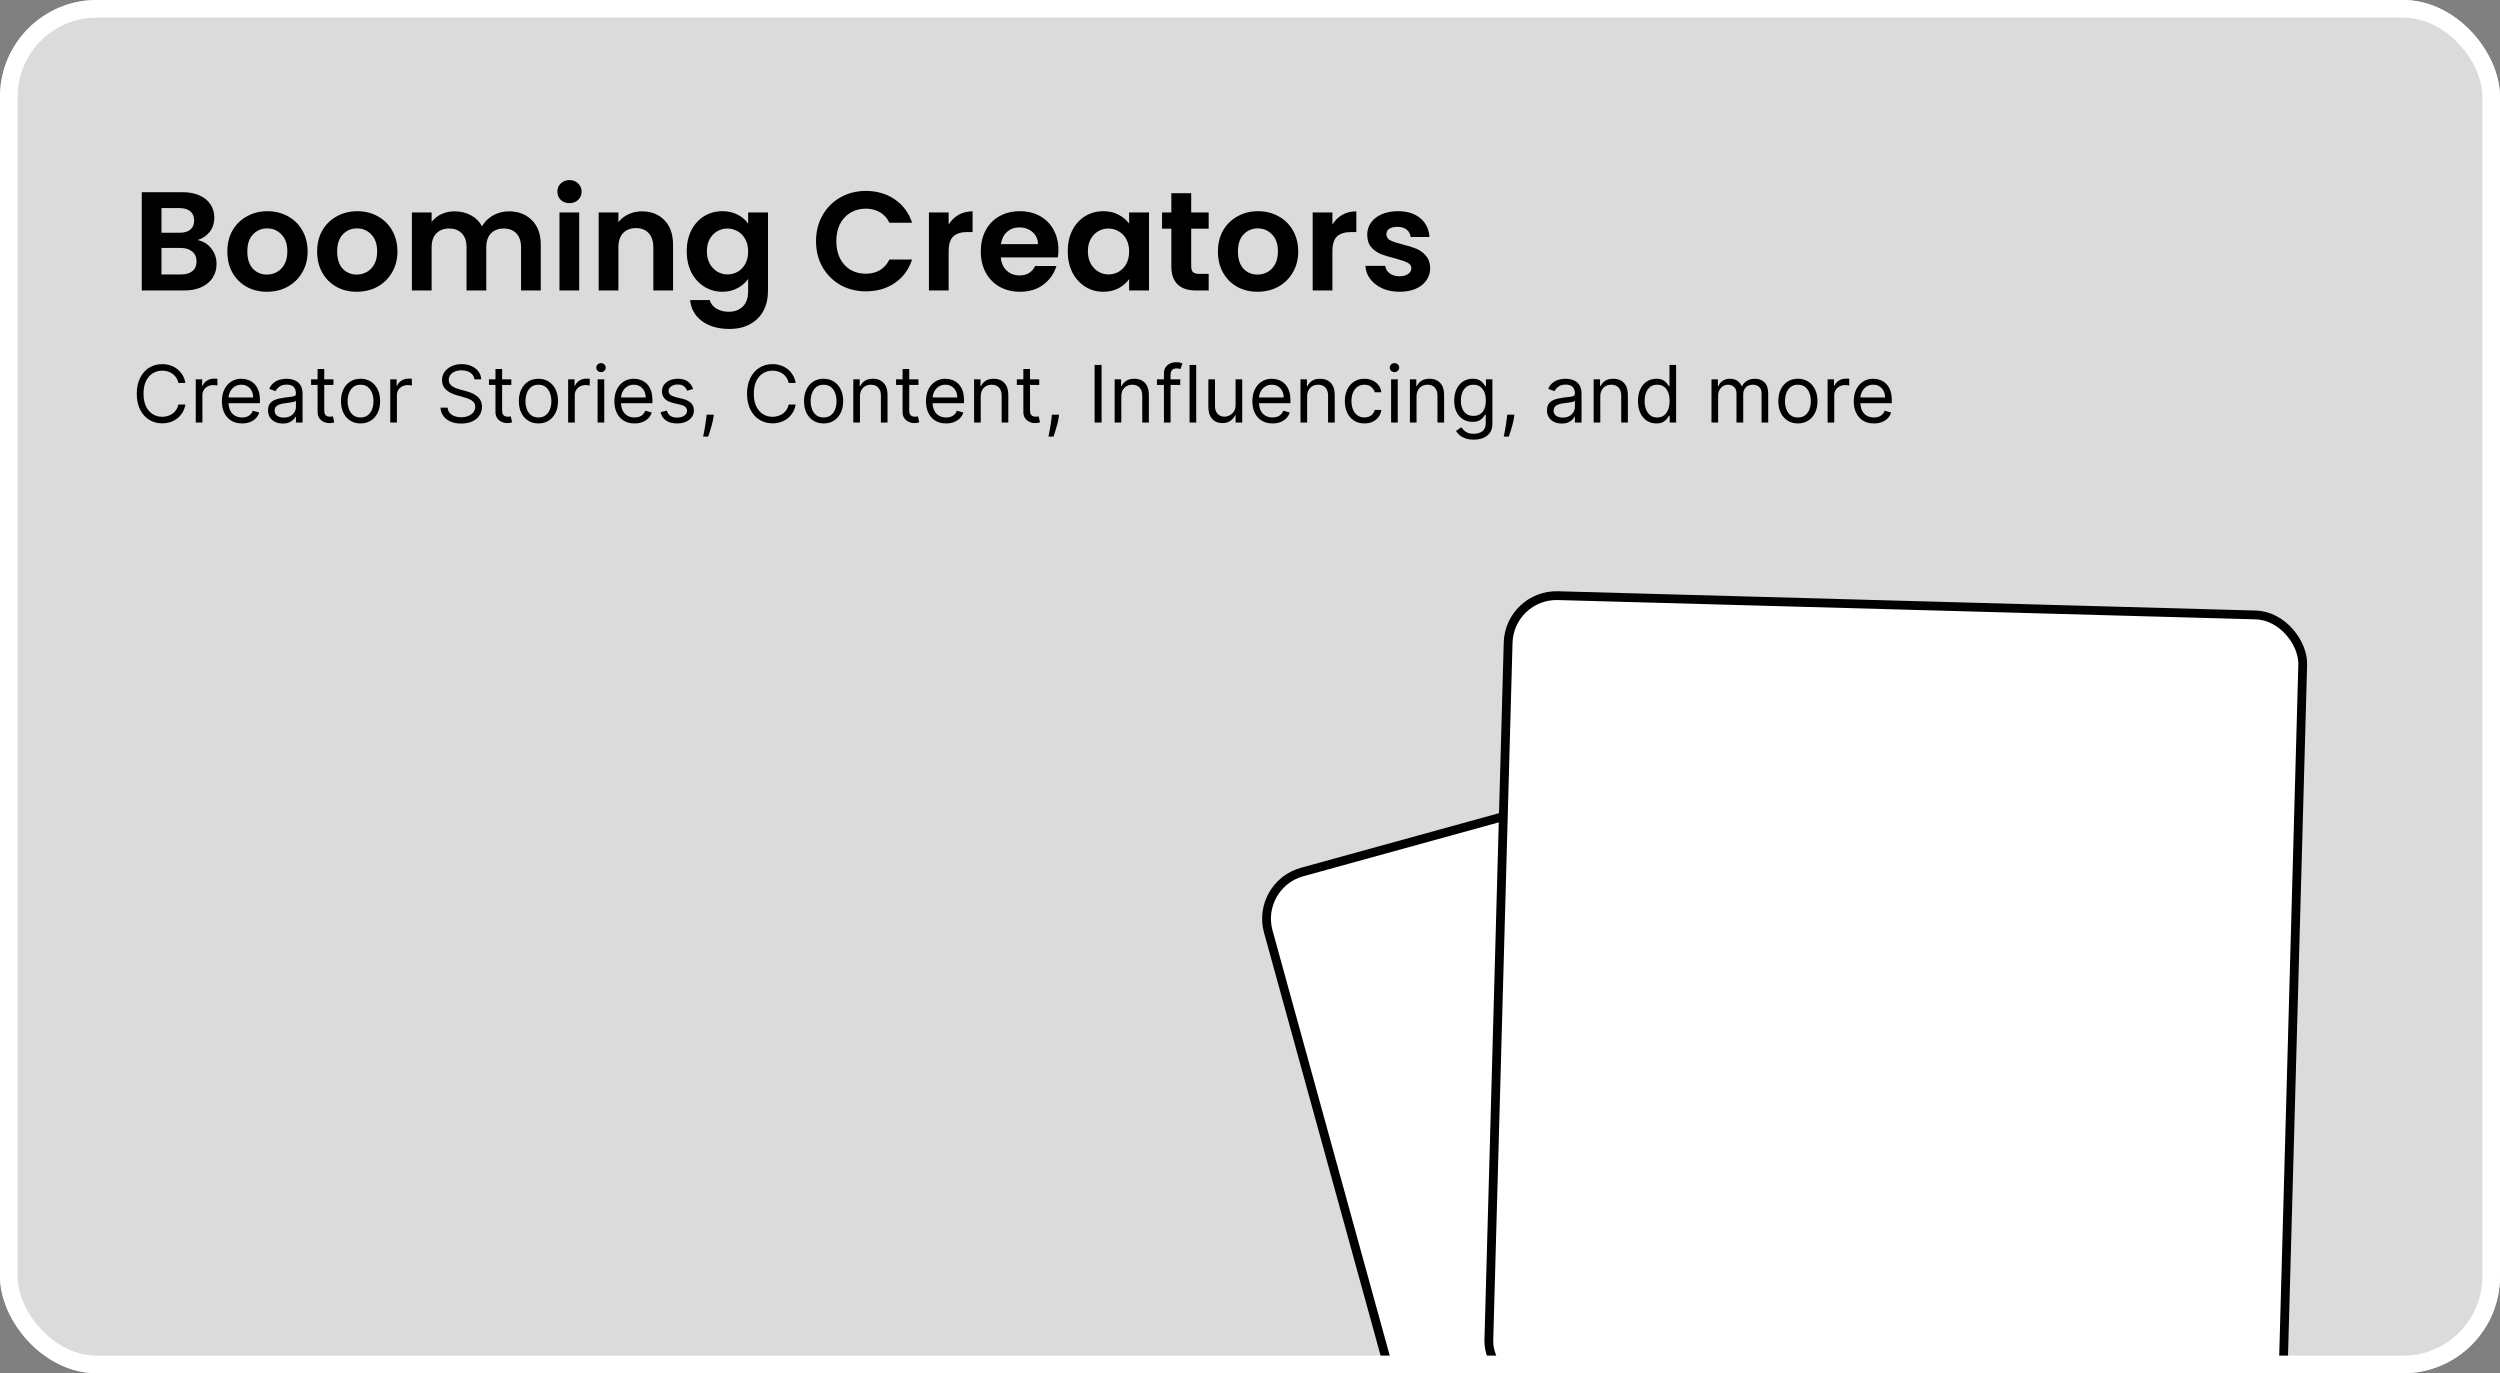 <svg width="284" height="156" viewBox="0 0 284 156" fill="none" xmlns="http://www.w3.org/2000/svg">
<rect x="0" y="0" width="284" height="156" fill="#808080" stroke="none"/>
<g clip-path="url(#clip0_2_4092)">
<rect width="284" height="156" rx="11" fill="#DBDBDB"/>
<rect x="142.615" y="100.523" width="90.3" height="90.3" rx="5.5" transform="rotate(-15.411 142.615 100.523)" fill="white"/>
<rect x="142.615" y="100.523" width="90.3" height="90.3" rx="5.5" transform="rotate(-15.411 142.615 100.523)" stroke="black"/>
<rect x="171.476" y="67.514" width="90.3" height="90.3" rx="5.5" transform="rotate(1.584 171.476 67.514)" fill="white"/>
<rect x="171.476" y="67.514" width="90.3" height="90.3" rx="5.5" transform="rotate(1.584 171.476 67.514)" stroke="black"/>
<path d="M22.44 27.272C23.069 27.389 23.587 27.704 23.992 28.216C24.397 28.728 24.6 29.315 24.6 29.976C24.6 30.573 24.451 31.101 24.152 31.56C23.864 32.008 23.443 32.36 22.888 32.616C22.333 32.872 21.677 33 20.92 33H16.104V21.832H20.712C21.469 21.832 22.12 21.955 22.664 22.2C23.219 22.445 23.635 22.787 23.912 23.224C24.2 23.661 24.344 24.157 24.344 24.712C24.344 25.363 24.168 25.907 23.816 26.344C23.475 26.781 23.016 27.091 22.44 27.272ZM18.344 26.44H20.392C20.925 26.44 21.336 26.323 21.624 26.088C21.912 25.843 22.056 25.496 22.056 25.048C22.056 24.6 21.912 24.253 21.624 24.008C21.336 23.763 20.925 23.64 20.392 23.64H18.344V26.44ZM20.6 31.176C21.144 31.176 21.565 31.048 21.864 30.792C22.173 30.536 22.328 30.173 22.328 29.704C22.328 29.224 22.168 28.851 21.848 28.584C21.528 28.307 21.096 28.168 20.552 28.168H18.344V31.176H20.6ZM30.321 33.144C29.468 33.144 28.7 32.957 28.017 32.584C27.335 32.2 26.796 31.661 26.401 30.968C26.017 30.275 25.825 29.475 25.825 28.568C25.825 27.661 26.023 26.861 26.417 26.168C26.823 25.475 27.372 24.941 28.065 24.568C28.759 24.184 29.532 23.992 30.385 23.992C31.239 23.992 32.012 24.184 32.705 24.568C33.399 24.941 33.943 25.475 34.337 26.168C34.743 26.861 34.945 27.661 34.945 28.568C34.945 29.475 34.737 30.275 34.321 30.968C33.916 31.661 33.361 32.2 32.657 32.584C31.964 32.957 31.185 33.144 30.321 33.144ZM30.321 31.192C30.727 31.192 31.105 31.096 31.457 30.904C31.82 30.701 32.108 30.403 32.321 30.008C32.535 29.613 32.641 29.133 32.641 28.568C32.641 27.725 32.417 27.08 31.969 26.632C31.532 26.173 30.993 25.944 30.353 25.944C29.713 25.944 29.175 26.173 28.737 26.632C28.311 27.08 28.097 27.725 28.097 28.568C28.097 29.411 28.305 30.061 28.721 30.52C29.148 30.968 29.681 31.192 30.321 31.192ZM40.524 33.144C39.671 33.144 38.903 32.957 38.22 32.584C37.538 32.2 36.999 31.661 36.604 30.968C36.22 30.275 36.028 29.475 36.028 28.568C36.028 27.661 36.226 26.861 36.62 26.168C37.026 25.475 37.575 24.941 38.268 24.568C38.962 24.184 39.735 23.992 40.588 23.992C41.442 23.992 42.215 24.184 42.908 24.568C43.602 24.941 44.146 25.475 44.54 26.168C44.946 26.861 45.148 27.661 45.148 28.568C45.148 29.475 44.94 30.275 44.524 30.968C44.119 31.661 43.564 32.2 42.86 32.584C42.167 32.957 41.388 33.144 40.524 33.144ZM40.524 31.192C40.93 31.192 41.308 31.096 41.66 30.904C42.023 30.701 42.311 30.403 42.524 30.008C42.738 29.613 42.844 29.133 42.844 28.568C42.844 27.725 42.62 27.08 42.172 26.632C41.735 26.173 41.196 25.944 40.556 25.944C39.916 25.944 39.378 26.173 38.94 26.632C38.514 27.08 38.3 27.725 38.3 28.568C38.3 29.411 38.508 30.061 38.924 30.52C39.351 30.968 39.884 31.192 40.524 31.192ZM57.8 24.008C58.888 24.008 59.762 24.344 60.423 25.016C61.096 25.677 61.431 26.605 61.431 27.8V33H59.191V28.104C59.191 27.411 59.016 26.883 58.663 26.52C58.312 26.147 57.831 25.96 57.224 25.96C56.615 25.96 56.13 26.147 55.767 26.52C55.416 26.883 55.239 27.411 55.239 28.104V33H52.999V28.104C52.999 27.411 52.824 26.883 52.471 26.52C52.12 26.147 51.639 25.96 51.032 25.96C50.413 25.96 49.922 26.147 49.559 26.52C49.208 26.883 49.032 27.411 49.032 28.104V33H46.791V24.136H49.032V25.208C49.319 24.835 49.688 24.541 50.136 24.328C50.594 24.115 51.096 24.008 51.639 24.008C52.333 24.008 52.952 24.157 53.495 24.456C54.039 24.744 54.461 25.16 54.76 25.704C55.047 25.192 55.464 24.781 56.008 24.472C56.562 24.163 57.16 24.008 57.8 24.008ZM64.693 23.08C64.299 23.08 63.968 22.957 63.701 22.712C63.445 22.456 63.317 22.141 63.317 21.768C63.317 21.395 63.445 21.085 63.701 20.84C63.968 20.584 64.299 20.456 64.693 20.456C65.088 20.456 65.413 20.584 65.669 20.84C65.936 21.085 66.069 21.395 66.069 21.768C66.069 22.141 65.936 22.456 65.669 22.712C65.413 22.957 65.088 23.08 64.693 23.08ZM65.797 24.136V33H63.557V24.136H65.797ZM72.922 24.008C73.978 24.008 74.832 24.344 75.482 25.016C76.133 25.677 76.458 26.605 76.458 27.8V33H74.218V28.104C74.218 27.4 74.042 26.861 73.69 26.488C73.338 26.104 72.858 25.912 72.25 25.912C71.632 25.912 71.141 26.104 70.778 26.488C70.426 26.861 70.25 27.4 70.25 28.104V33H68.01V24.136H70.25V25.24C70.549 24.856 70.928 24.557 71.386 24.344C71.856 24.12 72.368 24.008 72.922 24.008ZM82.06 23.992C82.722 23.992 83.303 24.125 83.804 24.392C84.306 24.648 84.7 24.984 84.988 25.4V24.136H87.244V33.064C87.244 33.885 87.079 34.616 86.748 35.256C86.418 35.907 85.922 36.419 85.26 36.792C84.599 37.176 83.799 37.368 82.86 37.368C81.602 37.368 80.567 37.075 79.756 36.488C78.956 35.901 78.503 35.101 78.396 34.088H80.62C80.738 34.493 80.988 34.813 81.372 35.048C81.767 35.293 82.242 35.416 82.796 35.416C83.447 35.416 83.975 35.219 84.38 34.824C84.786 34.44 84.988 33.853 84.988 33.064V31.688C84.7 32.104 84.3 32.451 83.788 32.728C83.287 33.005 82.711 33.144 82.06 33.144C81.314 33.144 80.631 32.952 80.012 32.568C79.394 32.184 78.903 31.645 78.54 30.952C78.188 30.248 78.012 29.443 78.012 28.536C78.012 27.64 78.188 26.845 78.54 26.152C78.903 25.459 79.388 24.925 79.996 24.552C80.615 24.179 81.303 23.992 82.06 23.992ZM84.988 28.568C84.988 28.024 84.882 27.56 84.668 27.176C84.455 26.781 84.167 26.483 83.804 26.28C83.442 26.067 83.052 25.96 82.636 25.96C82.22 25.96 81.836 26.061 81.484 26.264C81.132 26.467 80.844 26.765 80.62 27.16C80.407 27.544 80.3 28.003 80.3 28.536C80.3 29.069 80.407 29.539 80.62 29.944C80.844 30.339 81.132 30.643 81.484 30.856C81.847 31.069 82.231 31.176 82.636 31.176C83.052 31.176 83.442 31.075 83.804 30.872C84.167 30.659 84.455 30.36 84.668 29.976C84.882 29.581 84.988 29.112 84.988 28.568ZM92.701 27.4C92.701 26.301 92.946 25.32 93.437 24.456C93.938 23.581 94.615 22.904 95.469 22.424C96.333 21.933 97.298 21.688 98.365 21.688C99.613 21.688 100.706 22.008 101.645 22.648C102.583 23.288 103.239 24.173 103.613 25.304H101.037C100.781 24.771 100.418 24.371 99.949 24.104C99.49 23.837 98.957 23.704 98.349 23.704C97.698 23.704 97.117 23.859 96.605 24.168C96.103 24.467 95.709 24.893 95.421 25.448C95.143 26.003 95.005 26.653 95.005 27.4C95.005 28.136 95.143 28.787 95.421 29.352C95.709 29.907 96.103 30.339 96.605 30.648C97.117 30.947 97.698 31.096 98.349 31.096C98.957 31.096 99.49 30.963 99.949 30.696C100.418 30.419 100.781 30.013 101.037 29.48H103.613C103.239 30.621 102.583 31.512 101.645 32.152C100.717 32.781 99.623 33.096 98.365 33.096C97.298 33.096 96.333 32.856 95.469 32.376C94.615 31.885 93.938 31.208 93.437 30.344C92.946 29.48 92.701 28.499 92.701 27.4ZM107.766 25.512C108.054 25.043 108.427 24.675 108.886 24.408C109.355 24.141 109.889 24.008 110.486 24.008V26.36H109.894C109.19 26.36 108.657 26.525 108.294 26.856C107.942 27.187 107.766 27.763 107.766 28.584V33H105.526V24.136H107.766V25.512ZM120.235 28.376C120.235 28.696 120.213 28.984 120.171 29.24H113.691C113.744 29.88 113.968 30.381 114.363 30.744C114.757 31.107 115.243 31.288 115.819 31.288C116.651 31.288 117.243 30.931 117.595 30.216H120.011C119.755 31.069 119.264 31.773 118.539 32.328C117.813 32.872 116.923 33.144 115.867 33.144C115.013 33.144 114.245 32.957 113.563 32.584C112.891 32.2 112.363 31.661 111.979 30.968C111.605 30.275 111.419 29.475 111.419 28.568C111.419 27.651 111.605 26.845 111.979 26.152C112.352 25.459 112.875 24.925 113.547 24.552C114.219 24.179 114.992 23.992 115.867 23.992C116.709 23.992 117.461 24.173 118.123 24.536C118.795 24.899 119.312 25.416 119.675 26.088C120.048 26.749 120.235 27.512 120.235 28.376ZM117.915 27.736C117.904 27.16 117.696 26.701 117.291 26.36C116.885 26.008 116.389 25.832 115.803 25.832C115.248 25.832 114.779 26.003 114.395 26.344C114.021 26.675 113.792 27.139 113.707 27.736H117.915ZM121.294 28.536C121.294 27.64 121.47 26.845 121.822 26.152C122.184 25.459 122.67 24.925 123.278 24.552C123.896 24.179 124.584 23.992 125.342 23.992C126.003 23.992 126.579 24.125 127.07 24.392C127.571 24.659 127.971 24.995 128.27 25.4V24.136H130.526V33H128.27V31.704C127.982 32.12 127.582 32.467 127.07 32.744C126.568 33.011 125.987 33.144 125.326 33.144C124.579 33.144 123.896 32.952 123.278 32.568C122.67 32.184 122.184 31.645 121.822 30.952C121.47 30.248 121.294 29.443 121.294 28.536ZM128.27 28.568C128.27 28.024 128.163 27.56 127.95 27.176C127.736 26.781 127.448 26.483 127.086 26.28C126.723 26.067 126.334 25.96 125.918 25.96C125.502 25.96 125.118 26.061 124.766 26.264C124.414 26.467 124.126 26.765 123.902 27.16C123.688 27.544 123.582 28.003 123.582 28.536C123.582 29.069 123.688 29.539 123.902 29.944C124.126 30.339 124.414 30.643 124.766 30.856C125.128 31.069 125.512 31.176 125.918 31.176C126.334 31.176 126.723 31.075 127.086 30.872C127.448 30.659 127.736 30.36 127.95 29.976C128.163 29.581 128.27 29.112 128.27 28.568ZM135.321 25.976V30.264C135.321 30.563 135.391 30.781 135.529 30.92C135.679 31.048 135.924 31.112 136.265 31.112H137.305V33H135.897C134.009 33 133.065 32.083 133.065 30.248V25.976H132.009V24.136H133.065V21.944H135.321V24.136H137.305V25.976H135.321ZM142.853 33.144C141.999 33.144 141.231 32.957 140.549 32.584C139.866 32.2 139.327 31.661 138.933 30.968C138.549 30.275 138.357 29.475 138.357 28.568C138.357 27.661 138.554 26.861 138.949 26.168C139.354 25.475 139.903 24.941 140.597 24.568C141.29 24.184 142.063 23.992 142.917 23.992C143.77 23.992 144.543 24.184 145.237 24.568C145.93 24.941 146.474 25.475 146.869 26.168C147.274 26.861 147.477 27.661 147.477 28.568C147.477 29.475 147.269 30.275 146.852 30.968C146.447 31.661 145.893 32.2 145.189 32.584C144.495 32.957 143.717 33.144 142.853 33.144ZM142.853 31.192C143.258 31.192 143.637 31.096 143.989 30.904C144.351 30.701 144.639 30.403 144.853 30.008C145.066 29.613 145.173 29.133 145.173 28.568C145.173 27.725 144.949 27.08 144.501 26.632C144.063 26.173 143.525 25.944 142.885 25.944C142.245 25.944 141.706 26.173 141.269 26.632C140.842 27.08 140.629 27.725 140.629 28.568C140.629 29.411 140.837 30.061 141.253 30.52C141.679 30.968 142.213 31.192 142.853 31.192ZM151.36 25.512C151.648 25.043 152.021 24.675 152.48 24.408C152.949 24.141 153.482 24.008 154.08 24.008V26.36H153.488C152.784 26.36 152.25 26.525 151.888 26.856C151.536 27.187 151.36 27.763 151.36 28.584V33H149.12V24.136H151.36V25.512ZM158.98 33.144C158.255 33.144 157.604 33.016 157.028 32.76C156.452 32.493 155.994 32.136 155.652 31.688C155.322 31.24 155.14 30.744 155.108 30.2H157.364C157.407 30.541 157.572 30.824 157.86 31.048C158.159 31.272 158.527 31.384 158.964 31.384C159.391 31.384 159.722 31.299 159.956 31.128C160.202 30.957 160.324 30.739 160.324 30.472C160.324 30.184 160.175 29.971 159.876 29.832C159.588 29.683 159.124 29.523 158.484 29.352C157.823 29.192 157.279 29.027 156.852 28.856C156.436 28.685 156.074 28.424 155.764 28.072C155.466 27.72 155.316 27.245 155.316 26.648C155.316 26.157 155.455 25.709 155.732 25.304C156.02 24.899 156.426 24.579 156.948 24.344C157.482 24.109 158.106 23.992 158.82 23.992C159.876 23.992 160.719 24.259 161.348 24.792C161.978 25.315 162.324 26.024 162.388 26.92H160.244C160.212 26.568 160.063 26.291 159.796 26.088C159.54 25.875 159.194 25.768 158.756 25.768C158.351 25.768 158.036 25.843 157.812 25.992C157.599 26.141 157.492 26.349 157.492 26.616C157.492 26.915 157.642 27.144 157.94 27.304C158.239 27.453 158.703 27.608 159.332 27.768C159.972 27.928 160.5 28.093 160.916 28.264C161.332 28.435 161.69 28.701 161.988 29.064C162.298 29.416 162.458 29.885 162.468 30.472C162.468 30.984 162.324 31.443 162.036 31.848C161.759 32.253 161.354 32.573 160.82 32.808C160.298 33.032 159.684 33.144 158.98 33.144Z" fill="black"/>
<path d="M21.06 43.5H20.267C20.22 43.272 20.138 43.072 20.021 42.899C19.906 42.727 19.765 42.582 19.599 42.465C19.435 42.345 19.253 42.256 19.053 42.196C18.852 42.136 18.643 42.106 18.426 42.106C18.03 42.106 17.671 42.207 17.349 42.407C17.029 42.607 16.775 42.902 16.585 43.292C16.398 43.682 16.304 44.16 16.304 44.727C16.304 45.294 16.398 45.772 16.585 46.162C16.775 46.552 17.029 46.847 17.349 47.048C17.671 47.248 18.03 47.348 18.426 47.348C18.643 47.348 18.852 47.318 19.053 47.258C19.253 47.199 19.435 47.11 19.599 46.993C19.765 46.874 19.906 46.728 20.021 46.555C20.138 46.381 20.22 46.18 20.267 45.955H21.06C21 46.289 20.891 46.588 20.734 46.853C20.576 47.117 20.38 47.342 20.146 47.527C19.911 47.71 19.648 47.85 19.356 47.946C19.066 48.041 18.756 48.09 18.426 48.09C17.868 48.09 17.371 47.953 16.937 47.68C16.502 47.408 16.16 47.02 15.911 46.517C15.662 46.014 15.537 45.418 15.537 44.727C15.537 44.037 15.662 43.44 15.911 42.938C16.16 42.435 16.502 42.047 16.937 41.774C17.371 41.501 17.868 41.365 18.426 41.365C18.756 41.365 19.066 41.413 19.356 41.509C19.648 41.605 19.911 41.745 20.146 41.931C20.38 42.114 20.576 42.338 20.734 42.602C20.891 42.864 21 43.163 21.06 43.5ZM22.238 48V43.091H22.967V43.832H23.018C23.108 43.59 23.269 43.392 23.504 43.241C23.738 43.09 24.002 43.014 24.296 43.014C24.352 43.014 24.421 43.015 24.504 43.017C24.587 43.02 24.65 43.023 24.693 43.027V43.794C24.667 43.788 24.609 43.778 24.517 43.765C24.427 43.75 24.333 43.743 24.233 43.743C23.994 43.743 23.781 43.793 23.593 43.893C23.408 43.991 23.261 44.127 23.152 44.302C23.046 44.475 22.992 44.672 22.992 44.894V48H22.238ZM27.496 48.102C27.023 48.102 26.615 47.998 26.272 47.789C25.931 47.578 25.668 47.284 25.482 46.907C25.299 46.528 25.207 46.087 25.207 45.584C25.207 45.081 25.299 44.638 25.482 44.254C25.668 43.869 25.925 43.568 26.256 43.353C26.588 43.136 26.976 43.027 27.419 43.027C27.675 43.027 27.927 43.07 28.176 43.155C28.426 43.24 28.653 43.379 28.857 43.57C29.062 43.76 29.225 44.011 29.346 44.325C29.468 44.638 29.528 45.023 29.528 45.481V45.801H25.744V45.149H28.761C28.761 44.872 28.706 44.625 28.595 44.408C28.486 44.19 28.331 44.019 28.128 43.893C27.928 43.767 27.692 43.705 27.419 43.705C27.119 43.705 26.859 43.779 26.639 43.928C26.422 44.075 26.255 44.267 26.137 44.504C26.02 44.74 25.962 44.994 25.962 45.264V45.699C25.962 46.07 26.026 46.384 26.153 46.642C26.283 46.897 26.463 47.092 26.693 47.227C26.924 47.359 27.191 47.425 27.496 47.425C27.694 47.425 27.873 47.397 28.033 47.342C28.195 47.284 28.334 47.199 28.451 47.086C28.568 46.971 28.659 46.828 28.723 46.658L29.452 46.862C29.375 47.109 29.246 47.327 29.065 47.514C28.884 47.7 28.66 47.844 28.394 47.949C28.127 48.051 27.828 48.102 27.496 48.102ZM32.12 48.115C31.809 48.115 31.527 48.056 31.273 47.939C31.02 47.82 30.818 47.648 30.669 47.425C30.52 47.199 30.446 46.926 30.446 46.606C30.446 46.325 30.501 46.097 30.612 45.923C30.723 45.746 30.871 45.607 31.056 45.507C31.241 45.407 31.446 45.332 31.67 45.283C31.895 45.232 32.122 45.192 32.35 45.162C32.649 45.124 32.891 45.095 33.076 45.076C33.263 45.054 33.4 45.019 33.485 44.97C33.572 44.921 33.616 44.836 33.616 44.715V44.689C33.616 44.374 33.53 44.129 33.357 43.954C33.187 43.779 32.928 43.692 32.581 43.692C32.22 43.692 31.938 43.771 31.734 43.928C31.529 44.086 31.385 44.254 31.302 44.433L30.586 44.178C30.714 43.879 30.884 43.647 31.098 43.481C31.313 43.312 31.547 43.195 31.801 43.129C32.056 43.061 32.308 43.027 32.555 43.027C32.713 43.027 32.894 43.046 33.098 43.084C33.305 43.121 33.504 43.196 33.696 43.311C33.89 43.426 34.051 43.6 34.178 43.832C34.306 44.065 34.37 44.376 34.37 44.766V48H33.616V47.335H33.578C33.526 47.442 33.441 47.556 33.322 47.677C33.203 47.799 33.044 47.902 32.846 47.987C32.648 48.072 32.406 48.115 32.12 48.115ZM32.235 47.438C32.534 47.438 32.785 47.379 32.99 47.262C33.196 47.145 33.352 46.993 33.456 46.808C33.563 46.623 33.616 46.428 33.616 46.223V45.533C33.584 45.571 33.514 45.606 33.405 45.638C33.299 45.668 33.175 45.695 33.034 45.718C32.896 45.739 32.761 45.758 32.629 45.776C32.498 45.791 32.393 45.803 32.312 45.814C32.116 45.84 31.933 45.881 31.762 45.939C31.594 45.994 31.458 46.078 31.353 46.191C31.251 46.302 31.2 46.453 31.2 46.645C31.2 46.907 31.297 47.105 31.491 47.239C31.687 47.371 31.935 47.438 32.235 47.438ZM37.882 43.091V43.73H35.338V43.091H37.882ZM36.079 41.915H36.834V46.594C36.834 46.807 36.864 46.967 36.926 47.073C36.99 47.178 37.071 47.248 37.169 47.284C37.269 47.318 37.375 47.335 37.486 47.335C37.569 47.335 37.637 47.331 37.69 47.322C37.743 47.312 37.786 47.303 37.818 47.297L37.971 47.974C37.92 47.994 37.849 48.013 37.757 48.032C37.666 48.053 37.55 48.064 37.409 48.064C37.196 48.064 36.987 48.018 36.782 47.926C36.58 47.835 36.412 47.695 36.278 47.508C36.145 47.32 36.079 47.084 36.079 46.798V41.915ZM40.958 48.102C40.515 48.102 40.126 47.997 39.791 47.786C39.459 47.575 39.199 47.28 39.012 46.901C38.826 46.521 38.734 46.078 38.734 45.571C38.734 45.06 38.826 44.613 39.012 44.232C39.199 43.85 39.459 43.554 39.791 43.343C40.126 43.133 40.515 43.027 40.958 43.027C41.401 43.027 41.789 43.133 42.121 43.343C42.456 43.554 42.716 43.85 42.901 44.232C43.089 44.613 43.182 45.06 43.182 45.571C43.182 46.078 43.089 46.521 42.901 46.901C42.716 47.28 42.456 47.575 42.121 47.786C41.789 47.997 41.401 48.102 40.958 48.102ZM40.958 47.425C41.295 47.425 41.572 47.338 41.789 47.166C42.006 46.993 42.167 46.766 42.272 46.485C42.376 46.204 42.428 45.899 42.428 45.571C42.428 45.243 42.376 44.937 42.272 44.654C42.167 44.37 42.006 44.141 41.789 43.967C41.572 43.792 41.295 43.705 40.958 43.705C40.621 43.705 40.344 43.792 40.127 43.967C39.91 44.141 39.749 44.37 39.645 44.654C39.54 44.937 39.488 45.243 39.488 45.571C39.488 45.899 39.54 46.204 39.645 46.485C39.749 46.766 39.91 46.993 40.127 47.166C40.344 47.338 40.621 47.425 40.958 47.425ZM44.334 48V43.091H45.063V43.832H45.114C45.203 43.59 45.365 43.392 45.599 43.241C45.834 43.09 46.098 43.014 46.392 43.014C46.447 43.014 46.517 43.015 46.6 43.017C46.683 43.02 46.746 43.023 46.788 43.027V43.794C46.763 43.788 46.704 43.778 46.613 43.765C46.523 43.75 46.428 43.743 46.328 43.743C46.09 43.743 45.877 43.793 45.689 43.893C45.504 43.991 45.357 44.127 45.248 44.302C45.141 44.475 45.088 44.672 45.088 44.894V48H44.334ZM53.896 43.091C53.857 42.767 53.702 42.516 53.429 42.337C53.156 42.158 52.822 42.068 52.425 42.068C52.136 42.068 51.882 42.115 51.665 42.209C51.45 42.303 51.281 42.431 51.16 42.596C51.041 42.76 50.981 42.946 50.981 43.155C50.981 43.33 51.022 43.48 51.105 43.605C51.191 43.729 51.299 43.832 51.431 43.916C51.564 43.996 51.702 44.064 51.847 44.117C51.992 44.168 52.125 44.209 52.246 44.242L52.911 44.42C53.082 44.465 53.271 44.527 53.48 44.606C53.691 44.685 53.892 44.792 54.084 44.929C54.278 45.063 54.438 45.235 54.564 45.446C54.689 45.657 54.752 45.916 54.752 46.223C54.752 46.577 54.659 46.896 54.474 47.182C54.291 47.467 54.022 47.694 53.669 47.863C53.317 48.031 52.89 48.115 52.387 48.115C51.918 48.115 51.512 48.039 51.169 47.888C50.828 47.737 50.56 47.526 50.364 47.255C50.17 46.985 50.06 46.67 50.035 46.312H50.853C50.874 46.56 50.957 46.764 51.102 46.926C51.249 47.086 51.435 47.205 51.658 47.284C51.884 47.361 52.127 47.399 52.387 47.399C52.69 47.399 52.961 47.35 53.202 47.252C53.443 47.152 53.633 47.014 53.774 46.837C53.915 46.658 53.985 46.449 53.985 46.21C53.985 45.993 53.924 45.816 53.803 45.68C53.681 45.543 53.522 45.432 53.324 45.347C53.125 45.262 52.911 45.188 52.681 45.124L51.876 44.894C51.364 44.746 50.959 44.537 50.661 44.264C50.363 43.991 50.214 43.634 50.214 43.193C50.214 42.827 50.313 42.507 50.511 42.234C50.711 41.959 50.98 41.746 51.316 41.595C51.655 41.442 52.033 41.365 52.451 41.365C52.873 41.365 53.248 41.441 53.576 41.592C53.904 41.741 54.164 41.946 54.356 42.206C54.55 42.466 54.652 42.761 54.663 43.091H53.896ZM58.088 43.091V43.73H55.544V43.091H58.088ZM56.285 41.915H57.04V46.594C57.04 46.807 57.071 46.967 57.132 47.073C57.196 47.178 57.277 47.248 57.375 47.284C57.475 47.318 57.581 47.335 57.692 47.335C57.775 47.335 57.843 47.331 57.896 47.322C57.95 47.312 57.992 47.303 58.024 47.297L58.178 47.974C58.126 47.994 58.055 48.013 57.963 48.032C57.872 48.053 57.756 48.064 57.615 48.064C57.402 48.064 57.193 48.018 56.989 47.926C56.786 47.835 56.618 47.695 56.484 47.508C56.352 47.32 56.285 47.084 56.285 46.798V41.915ZM61.164 48.102C60.721 48.102 60.332 47.997 59.998 47.786C59.665 47.575 59.405 47.28 59.218 46.901C59.032 46.521 58.94 46.078 58.94 45.571C58.94 45.06 59.032 44.613 59.218 44.232C59.405 43.85 59.665 43.554 59.998 43.343C60.332 43.133 60.721 43.027 61.164 43.027C61.607 43.027 61.995 43.133 62.328 43.343C62.662 43.554 62.922 43.85 63.107 44.232C63.295 44.613 63.389 45.06 63.389 45.571C63.389 46.078 63.295 46.521 63.107 46.901C62.922 47.28 62.662 47.575 62.328 47.786C61.995 47.997 61.607 48.102 61.164 48.102ZM61.164 47.425C61.501 47.425 61.778 47.338 61.995 47.166C62.212 46.993 62.373 46.766 62.478 46.485C62.582 46.204 62.634 45.899 62.634 45.571C62.634 45.243 62.582 44.937 62.478 44.654C62.373 44.37 62.212 44.141 61.995 43.967C61.778 43.792 61.501 43.705 61.164 43.705C60.828 43.705 60.55 43.792 60.333 43.967C60.116 44.141 59.955 44.37 59.851 44.654C59.746 44.937 59.694 45.243 59.694 45.571C59.694 45.899 59.746 46.204 59.851 46.485C59.955 46.766 60.116 46.993 60.333 47.166C60.55 47.338 60.828 47.425 61.164 47.425ZM64.54 48V43.091H65.269V43.832H65.32C65.409 43.59 65.571 43.392 65.806 43.241C66.04 43.09 66.304 43.014 66.598 43.014C66.654 43.014 66.723 43.015 66.806 43.017C66.889 43.02 66.952 43.023 66.995 43.027V43.794C66.969 43.788 66.91 43.778 66.819 43.765C66.729 43.75 66.634 43.743 66.534 43.743C66.296 43.743 66.083 43.793 65.895 43.893C65.71 43.991 65.563 44.127 65.454 44.302C65.347 44.475 65.294 44.672 65.294 44.894V48H64.54ZM67.889 48V43.091H68.643V48H67.889ZM68.272 42.273C68.125 42.273 67.998 42.223 67.892 42.123C67.787 42.022 67.735 41.902 67.735 41.761C67.735 41.621 67.787 41.5 67.892 41.4C67.998 41.3 68.125 41.25 68.272 41.25C68.419 41.25 68.545 41.3 68.649 41.4C68.756 41.5 68.809 41.621 68.809 41.761C68.809 41.902 68.756 42.022 68.649 42.123C68.545 42.223 68.419 42.273 68.272 42.273ZM72.083 48.102C71.61 48.102 71.201 47.998 70.859 47.789C70.518 47.578 70.254 47.284 70.069 46.907C69.886 46.528 69.794 46.087 69.794 45.584C69.794 45.081 69.886 44.638 70.069 44.254C70.254 43.869 70.512 43.568 70.843 43.353C71.175 43.136 71.563 43.027 72.006 43.027C72.261 43.027 72.514 43.07 72.763 43.155C73.013 43.24 73.24 43.379 73.444 43.57C73.649 43.76 73.812 44.011 73.933 44.325C74.055 44.638 74.115 45.023 74.115 45.481V45.801H70.331V45.149H73.348C73.348 44.872 73.293 44.625 73.182 44.408C73.073 44.19 72.918 44.019 72.715 43.893C72.515 43.767 72.279 43.705 72.006 43.705C71.705 43.705 71.445 43.779 71.226 43.928C71.009 44.075 70.841 44.267 70.724 44.504C70.607 44.74 70.549 44.994 70.549 45.264V45.699C70.549 46.07 70.612 46.384 70.74 46.642C70.87 46.897 71.05 47.092 71.28 47.227C71.51 47.359 71.778 47.425 72.083 47.425C72.281 47.425 72.46 47.397 72.62 47.342C72.781 47.284 72.921 47.199 73.038 47.086C73.155 46.971 73.246 46.828 73.31 46.658L74.038 46.862C73.962 47.109 73.833 47.327 73.652 47.514C73.471 47.7 73.247 47.844 72.981 47.949C72.714 48.051 72.415 48.102 72.083 48.102ZM78.74 44.19L78.062 44.382C78.02 44.269 77.957 44.159 77.874 44.053C77.793 43.944 77.682 43.855 77.541 43.784C77.401 43.714 77.221 43.679 77.001 43.679C76.701 43.679 76.451 43.748 76.25 43.887C76.052 44.023 75.953 44.197 75.953 44.408C75.953 44.595 76.021 44.743 76.157 44.852C76.294 44.961 76.507 45.051 76.797 45.124L77.525 45.303C77.964 45.409 78.291 45.572 78.507 45.791C78.722 46.009 78.829 46.289 78.829 46.632C78.829 46.913 78.748 47.165 78.587 47.386C78.427 47.608 78.203 47.783 77.915 47.91C77.628 48.038 77.293 48.102 76.912 48.102C76.411 48.102 75.997 47.994 75.668 47.776C75.34 47.559 75.133 47.242 75.045 46.824L75.761 46.645C75.829 46.909 75.958 47.107 76.148 47.239C76.34 47.371 76.59 47.438 76.899 47.438C77.251 47.438 77.53 47.363 77.736 47.214C77.945 47.062 78.049 46.881 78.049 46.67C78.049 46.5 77.99 46.357 77.871 46.242C77.751 46.125 77.568 46.038 77.321 45.98L76.503 45.788C76.053 45.682 75.723 45.517 75.512 45.293C75.303 45.067 75.199 44.785 75.199 44.446C75.199 44.169 75.276 43.924 75.432 43.711C75.59 43.498 75.804 43.331 76.074 43.209C76.347 43.088 76.656 43.027 77.001 43.027C77.487 43.027 77.868 43.133 78.145 43.347C78.424 43.56 78.623 43.841 78.74 44.19ZM81.09 47.105L81.039 47.45C81.002 47.693 80.947 47.953 80.872 48.23C80.8 48.507 80.724 48.768 80.645 49.013C80.567 49.258 80.502 49.453 80.451 49.598H79.875C79.903 49.462 79.939 49.282 79.984 49.058C80.029 48.834 80.073 48.584 80.118 48.307C80.165 48.032 80.203 47.751 80.233 47.463L80.272 47.105H81.09ZM90.388 43.5H89.595C89.548 43.272 89.466 43.072 89.349 42.899C89.234 42.727 89.093 42.582 88.927 42.465C88.763 42.345 88.581 42.256 88.381 42.196C88.18 42.136 87.972 42.106 87.754 42.106C87.358 42.106 86.999 42.207 86.677 42.407C86.358 42.607 86.103 42.902 85.913 43.292C85.726 43.682 85.632 44.16 85.632 44.727C85.632 45.294 85.726 45.772 85.913 46.162C86.103 46.552 86.358 46.847 86.677 47.048C86.999 47.248 87.358 47.348 87.754 47.348C87.972 47.348 88.18 47.318 88.381 47.258C88.581 47.199 88.763 47.11 88.927 46.993C89.093 46.874 89.234 46.728 89.349 46.555C89.466 46.381 89.548 46.18 89.595 45.955H90.388C90.328 46.289 90.219 46.588 90.062 46.853C89.904 47.117 89.708 47.342 89.474 47.527C89.239 47.71 88.976 47.85 88.684 47.946C88.394 48.041 88.085 48.09 87.754 48.09C87.196 48.09 86.7 47.953 86.265 47.68C85.83 47.408 85.488 47.02 85.239 46.517C84.99 46.014 84.865 45.418 84.865 44.727C84.865 44.037 84.99 43.44 85.239 42.938C85.488 42.435 85.83 42.047 86.265 41.774C86.7 41.501 87.196 41.365 87.754 41.365C88.085 41.365 88.394 41.413 88.684 41.509C88.976 41.605 89.239 41.745 89.474 41.931C89.708 42.114 89.904 42.338 90.062 42.602C90.219 42.864 90.328 43.163 90.388 43.5ZM93.561 48.102C93.118 48.102 92.729 47.997 92.394 47.786C92.062 47.575 91.802 47.28 91.614 46.901C91.429 46.521 91.336 46.078 91.336 45.571C91.336 45.06 91.429 44.613 91.614 44.232C91.802 43.85 92.062 43.554 92.394 43.343C92.729 43.133 93.118 43.027 93.561 43.027C94.004 43.027 94.392 43.133 94.724 43.343C95.058 43.554 95.318 43.85 95.504 44.232C95.691 44.613 95.785 45.06 95.785 45.571C95.785 46.078 95.691 46.521 95.504 46.901C95.318 47.28 95.058 47.575 94.724 47.786C94.392 47.997 94.004 48.102 93.561 48.102ZM93.561 47.425C93.897 47.425 94.174 47.338 94.392 47.166C94.609 46.993 94.77 46.766 94.874 46.485C94.979 46.204 95.031 45.899 95.031 45.571C95.031 45.243 94.979 44.937 94.874 44.654C94.77 44.37 94.609 44.141 94.392 43.967C94.174 43.792 93.897 43.705 93.561 43.705C93.224 43.705 92.947 43.792 92.73 43.967C92.512 44.141 92.352 44.37 92.247 44.654C92.143 44.937 92.091 45.243 92.091 45.571C92.091 45.899 92.143 46.204 92.247 46.485C92.352 46.766 92.512 46.993 92.73 47.166C92.947 47.338 93.224 47.425 93.561 47.425ZM97.691 45.047V48H96.936V43.091H97.665V43.858H97.729C97.844 43.609 98.019 43.408 98.253 43.257C98.488 43.104 98.79 43.027 99.161 43.027C99.493 43.027 99.784 43.095 100.033 43.231C100.283 43.366 100.477 43.57 100.615 43.845C100.754 44.118 100.823 44.463 100.823 44.881V48H100.069V44.932C100.069 44.546 99.968 44.246 99.768 44.031C99.568 43.813 99.293 43.705 98.944 43.705C98.703 43.705 98.488 43.757 98.298 43.861C98.11 43.966 97.962 44.118 97.854 44.318C97.745 44.519 97.691 44.761 97.691 45.047ZM104.336 43.091V43.73H101.792V43.091H104.336ZM102.533 41.915H103.288V46.594C103.288 46.807 103.319 46.967 103.38 47.073C103.444 47.178 103.525 47.248 103.623 47.284C103.723 47.318 103.829 47.335 103.94 47.335C104.023 47.335 104.091 47.331 104.144 47.322C104.198 47.312 104.24 47.303 104.272 47.297L104.426 47.974C104.374 47.994 104.303 48.013 104.211 48.032C104.12 48.053 104.004 48.064 103.863 48.064C103.65 48.064 103.441 48.018 103.237 47.926C103.034 47.835 102.866 47.695 102.732 47.508C102.6 47.32 102.533 47.084 102.533 46.798V41.915ZM107.476 48.102C107.003 48.102 106.595 47.998 106.252 47.789C105.911 47.578 105.648 47.284 105.463 46.907C105.279 46.528 105.188 46.087 105.188 45.584C105.188 45.081 105.279 44.638 105.463 44.254C105.648 43.869 105.906 43.568 106.236 43.353C106.568 43.136 106.956 43.027 107.399 43.027C107.655 43.027 107.908 43.07 108.157 43.155C108.406 43.24 108.633 43.379 108.838 43.57C109.042 43.76 109.205 44.011 109.327 44.325C109.448 44.638 109.509 45.023 109.509 45.481V45.801H105.725V45.149H108.742C108.742 44.872 108.686 44.625 108.576 44.408C108.467 44.19 108.311 44.019 108.109 43.893C107.909 43.767 107.672 43.705 107.399 43.705C107.099 43.705 106.839 43.779 106.62 43.928C106.402 44.075 106.235 44.267 106.118 44.504C106.001 44.74 105.942 44.994 105.942 45.264V45.699C105.942 46.07 106.006 46.384 106.134 46.642C106.264 46.897 106.444 47.092 106.674 47.227C106.904 47.359 107.171 47.425 107.476 47.425C107.674 47.425 107.853 47.397 108.013 47.342C108.175 47.284 108.315 47.199 108.432 47.086C108.549 46.971 108.639 46.828 108.703 46.658L109.432 46.862C109.355 47.109 109.226 47.327 109.045 47.514C108.864 47.7 108.641 47.844 108.374 47.949C108.108 48.051 107.809 48.102 107.476 48.102ZM111.41 45.047V48H110.656V43.091H111.385V43.858H111.449C111.564 43.609 111.739 43.408 111.973 43.257C112.207 43.104 112.51 43.027 112.881 43.027C113.213 43.027 113.504 43.095 113.753 43.231C114.002 43.366 114.196 43.57 114.335 43.845C114.473 44.118 114.543 44.463 114.543 44.881V48H113.788V44.932C113.788 44.546 113.688 44.246 113.488 44.031C113.288 43.813 113.013 43.705 112.663 43.705C112.422 43.705 112.207 43.757 112.018 43.861C111.83 43.966 111.682 44.118 111.573 44.318C111.465 44.519 111.41 44.761 111.41 45.047ZM118.056 43.091V43.73H115.512V43.091H118.056ZM116.253 41.915H117.007V46.594C117.007 46.807 117.038 46.967 117.1 47.073C117.164 47.178 117.245 47.248 117.343 47.284C117.443 47.318 117.549 47.335 117.659 47.335C117.743 47.335 117.811 47.331 117.864 47.322C117.917 47.312 117.96 47.303 117.992 47.297L118.145 47.974C118.094 47.994 118.023 48.013 117.931 48.032C117.839 48.053 117.723 48.064 117.583 48.064C117.37 48.064 117.161 48.018 116.956 47.926C116.754 47.835 116.586 47.695 116.451 47.508C116.319 47.32 116.253 47.084 116.253 46.798V41.915ZM120.315 47.105L120.264 47.45C120.228 47.693 120.173 47.953 120.098 48.23C120.026 48.507 119.95 48.768 119.871 49.013C119.792 49.258 119.727 49.453 119.676 49.598H119.101C119.129 49.462 119.165 49.282 119.21 49.058C119.254 48.834 119.299 48.584 119.344 48.307C119.391 48.032 119.429 47.751 119.459 47.463L119.497 47.105H120.315ZM125.139 41.455V48H124.346V41.455H125.139ZM127.38 45.047V48H126.626V43.091H127.355V43.858H127.419C127.534 43.609 127.708 43.408 127.943 43.257C128.177 43.104 128.48 43.027 128.85 43.027C129.183 43.027 129.474 43.095 129.723 43.231C129.972 43.366 130.166 43.57 130.305 43.845C130.443 44.118 130.512 44.463 130.512 44.881V48H129.758V44.932C129.758 44.546 129.658 44.246 129.458 44.031C129.257 43.813 128.982 43.705 128.633 43.705C128.392 43.705 128.177 43.757 127.987 43.861C127.8 43.966 127.652 44.118 127.543 44.318C127.434 44.519 127.38 44.761 127.38 45.047ZM134.077 43.091V43.73H131.43V43.091H134.077ZM132.223 48V42.413C132.223 42.132 132.289 41.898 132.421 41.71C132.553 41.523 132.725 41.382 132.936 41.288C133.147 41.195 133.369 41.148 133.604 41.148C133.789 41.148 133.94 41.163 134.057 41.193C134.175 41.222 134.262 41.25 134.32 41.276L134.102 41.928C134.064 41.915 134.011 41.899 133.942 41.88C133.876 41.86 133.789 41.851 133.68 41.851C133.431 41.851 133.251 41.914 133.14 42.039C133.032 42.165 132.977 42.349 132.977 42.592V48H132.223ZM135.888 41.455V48H135.134V41.455H135.888ZM140.363 45.993V43.091H141.117V48H140.363V47.169H140.312C140.197 47.418 140.018 47.63 139.775 47.805C139.532 47.978 139.225 48.064 138.855 48.064C138.548 48.064 138.275 47.997 138.036 47.863C137.798 47.726 137.61 47.522 137.474 47.249C137.338 46.974 137.269 46.628 137.269 46.21V43.091H138.024V46.159C138.024 46.517 138.124 46.803 138.324 47.016C138.527 47.229 138.784 47.335 139.098 47.335C139.285 47.335 139.476 47.287 139.67 47.191C139.866 47.096 140.03 46.949 140.162 46.75C140.296 46.552 140.363 46.3 140.363 45.993ZM144.557 48.102C144.084 48.102 143.676 47.998 143.333 47.789C142.992 47.578 142.729 47.284 142.544 46.907C142.36 46.528 142.269 46.087 142.269 45.584C142.269 45.081 142.36 44.638 142.544 44.254C142.729 43.869 142.987 43.568 143.317 43.353C143.65 43.136 144.037 43.027 144.48 43.027C144.736 43.027 144.989 43.07 145.238 43.155C145.487 43.24 145.714 43.379 145.919 43.57C146.123 43.76 146.286 44.011 146.408 44.325C146.529 44.638 146.59 45.023 146.59 45.481V45.801H142.806V45.149H145.823C145.823 44.872 145.767 44.625 145.657 44.408C145.548 44.19 145.392 44.019 145.19 43.893C144.99 43.767 144.753 43.705 144.48 43.705C144.18 43.705 143.92 43.779 143.701 43.928C143.483 44.075 143.316 44.267 143.199 44.504C143.082 44.74 143.023 44.994 143.023 45.264V45.699C143.023 46.07 143.087 46.384 143.215 46.642C143.345 46.897 143.525 47.092 143.755 47.227C143.985 47.359 144.252 47.425 144.557 47.425C144.755 47.425 144.934 47.397 145.094 47.342C145.256 47.284 145.396 47.199 145.513 47.086C145.63 46.971 145.721 46.828 145.784 46.658L146.513 46.862C146.436 47.109 146.308 47.327 146.126 47.514C145.945 47.7 145.722 47.844 145.455 47.949C145.189 48.051 144.89 48.102 144.557 48.102ZM148.491 45.047V48H147.737V43.091H148.466V43.858H148.53C148.645 43.609 148.82 43.408 149.054 43.257C149.288 43.104 149.591 43.027 149.962 43.027C150.294 43.027 150.585 43.095 150.834 43.231C151.083 43.366 151.277 43.57 151.416 43.845C151.554 44.118 151.624 44.463 151.624 44.881V48H150.869V44.932C150.869 44.546 150.769 44.246 150.569 44.031C150.369 43.813 150.094 43.705 149.744 43.705C149.504 43.705 149.288 43.757 149.099 43.861C148.911 43.966 148.763 44.118 148.654 44.318C148.546 44.519 148.491 44.761 148.491 45.047ZM154.996 48.102C154.536 48.102 154.14 47.994 153.807 47.776C153.475 47.559 153.219 47.26 153.04 46.878C152.861 46.497 152.772 46.061 152.772 45.571C152.772 45.072 152.863 44.633 153.047 44.251C153.232 43.867 153.49 43.568 153.82 43.353C154.152 43.136 154.54 43.027 154.983 43.027C155.329 43.027 155.64 43.091 155.917 43.219C156.194 43.347 156.421 43.526 156.597 43.756C156.774 43.986 156.884 44.254 156.927 44.561H156.172C156.115 44.337 155.987 44.139 155.789 43.967C155.593 43.792 155.329 43.705 154.996 43.705C154.702 43.705 154.444 43.781 154.223 43.935C154.003 44.086 153.832 44.3 153.708 44.577C153.587 44.852 153.526 45.175 153.526 45.545C153.526 45.925 153.586 46.255 153.705 46.536C153.826 46.818 153.997 47.036 154.216 47.191C154.438 47.347 154.698 47.425 154.996 47.425C155.192 47.425 155.37 47.391 155.53 47.322C155.69 47.254 155.825 47.156 155.936 47.028C156.047 46.901 156.125 46.747 156.172 46.568H156.927C156.884 46.858 156.778 47.119 156.61 47.351C156.444 47.581 156.223 47.765 155.949 47.901C155.676 48.035 155.358 48.102 154.996 48.102ZM158.029 48V43.091H158.783V48H158.029ZM158.413 42.273C158.266 42.273 158.139 42.223 158.032 42.123C157.928 42.022 157.876 41.902 157.876 41.761C157.876 41.621 157.928 41.5 158.032 41.4C158.139 41.3 158.266 41.25 158.413 41.25C158.56 41.25 158.685 41.3 158.79 41.4C158.896 41.5 158.95 41.621 158.95 41.761C158.95 41.902 158.896 42.022 158.79 42.123C158.685 42.223 158.56 42.273 158.413 42.273ZM160.919 45.047V48H160.165V43.091H160.894V43.858H160.958C161.073 43.609 161.247 43.408 161.482 43.257C161.716 43.104 162.019 43.027 162.389 43.027C162.722 43.027 163.013 43.095 163.262 43.231C163.511 43.366 163.705 43.57 163.844 43.845C163.982 44.118 164.051 44.463 164.051 44.881V48H163.297V44.932C163.297 44.546 163.197 44.246 162.997 44.031C162.796 43.813 162.521 43.705 162.172 43.705C161.931 43.705 161.716 43.757 161.526 43.861C161.339 43.966 161.191 44.118 161.082 44.318C160.974 44.519 160.919 44.761 160.919 45.047ZM167.411 49.943C167.047 49.943 166.734 49.896 166.472 49.803C166.209 49.711 165.991 49.59 165.816 49.438C165.644 49.289 165.506 49.129 165.404 48.959L166.005 48.537C166.073 48.626 166.159 48.729 166.264 48.844C166.368 48.961 166.511 49.062 166.692 49.147C166.875 49.235 167.115 49.278 167.411 49.278C167.807 49.278 168.134 49.182 168.392 48.991C168.65 48.799 168.779 48.499 168.779 48.09V47.092H168.715C168.66 47.182 168.581 47.293 168.479 47.425C168.378 47.555 168.234 47.671 168.044 47.773C167.856 47.873 167.603 47.923 167.283 47.923C166.887 47.923 166.531 47.83 166.216 47.642C165.903 47.455 165.654 47.182 165.471 46.824C165.29 46.466 165.199 46.031 165.199 45.52C165.199 45.017 165.288 44.579 165.465 44.206C165.642 43.831 165.888 43.541 166.203 43.337C166.518 43.13 166.883 43.027 167.296 43.027C167.616 43.027 167.869 43.08 168.057 43.187C168.246 43.291 168.391 43.41 168.491 43.545C168.594 43.677 168.672 43.785 168.728 43.871H168.805V43.091H169.533V48.141C169.533 48.562 169.437 48.906 169.246 49.17C169.056 49.436 168.8 49.631 168.479 49.755C168.159 49.88 167.803 49.943 167.411 49.943ZM167.386 47.246C167.688 47.246 167.944 47.176 168.153 47.038C168.361 46.9 168.52 46.7 168.629 46.44C168.737 46.18 168.792 45.869 168.792 45.507C168.792 45.153 168.739 44.841 168.632 44.571C168.525 44.3 168.368 44.088 168.159 43.935C167.95 43.781 167.692 43.705 167.386 43.705C167.066 43.705 166.8 43.785 166.587 43.947C166.376 44.109 166.217 44.327 166.11 44.599C166.006 44.872 165.954 45.175 165.954 45.507C165.954 45.848 166.007 46.15 166.114 46.412C166.222 46.672 166.382 46.876 166.593 47.025C166.806 47.172 167.07 47.246 167.386 47.246ZM172.039 47.105L171.988 47.45C171.952 47.693 171.896 47.953 171.822 48.23C171.749 48.507 171.674 48.768 171.595 49.013C171.516 49.258 171.451 49.453 171.4 49.598H170.824C170.852 49.462 170.888 49.282 170.933 49.058C170.978 48.834 171.023 48.584 171.067 48.307C171.114 48.032 171.153 47.751 171.182 47.463L171.221 47.105H172.039ZM177.412 48.115C177.101 48.115 176.819 48.056 176.565 47.939C176.312 47.82 176.11 47.648 175.961 47.425C175.812 47.199 175.738 46.926 175.738 46.606C175.738 46.325 175.793 46.097 175.904 45.923C176.015 45.746 176.163 45.607 176.348 45.507C176.533 45.407 176.738 45.332 176.962 45.283C177.188 45.232 177.414 45.192 177.642 45.162C177.941 45.124 178.183 45.095 178.368 45.076C178.555 45.054 178.692 45.019 178.777 44.97C178.864 44.921 178.908 44.836 178.908 44.715V44.689C178.908 44.374 178.822 44.129 178.649 43.954C178.479 43.779 178.22 43.692 177.873 43.692C177.512 43.692 177.23 43.771 177.026 43.928C176.821 44.086 176.677 44.254 176.594 44.433L175.878 44.178C176.006 43.879 176.176 43.647 176.39 43.481C176.605 43.312 176.839 43.195 177.093 43.129C177.348 43.061 177.6 43.027 177.847 43.027C178.005 43.027 178.186 43.046 178.39 43.084C178.597 43.121 178.796 43.196 178.988 43.311C179.182 43.426 179.343 43.6 179.471 43.832C179.598 44.065 179.662 44.376 179.662 44.766V48H178.908V47.335H178.87C178.819 47.442 178.733 47.556 178.614 47.677C178.495 47.799 178.336 47.902 178.138 47.987C177.94 48.072 177.698 48.115 177.412 48.115ZM177.527 47.438C177.826 47.438 178.077 47.379 178.282 47.262C178.488 47.145 178.644 46.993 178.748 46.808C178.855 46.623 178.908 46.428 178.908 46.223V45.533C178.876 45.571 178.806 45.606 178.697 45.638C178.591 45.668 178.467 45.695 178.326 45.718C178.188 45.739 178.053 45.758 177.92 45.776C177.79 45.791 177.685 45.803 177.604 45.814C177.408 45.84 177.225 45.881 177.054 45.939C176.886 45.994 176.75 46.078 176.645 46.191C176.543 46.302 176.492 46.453 176.492 46.645C176.492 46.907 176.589 47.105 176.783 47.239C176.979 47.371 177.227 47.438 177.527 47.438ZM181.793 45.047V48H181.039V43.091H181.768V43.858H181.832C181.947 43.609 182.121 43.408 182.356 43.257C182.59 43.104 182.893 43.027 183.263 43.027C183.596 43.027 183.887 43.095 184.136 43.231C184.385 43.366 184.579 43.57 184.718 43.845C184.856 44.118 184.925 44.463 184.925 44.881V48H184.171V44.932C184.171 44.546 184.071 44.246 183.871 44.031C183.67 43.813 183.396 43.705 183.046 43.705C182.805 43.705 182.59 43.757 182.4 43.861C182.213 43.966 182.065 44.118 181.956 44.318C181.848 44.519 181.793 44.761 181.793 45.047ZM188.157 48.102C187.748 48.102 187.387 47.999 187.074 47.792C186.761 47.584 186.516 47.289 186.339 46.91C186.162 46.529 186.074 46.078 186.074 45.558C186.074 45.043 186.162 44.595 186.339 44.216C186.516 43.837 186.762 43.544 187.077 43.337C187.392 43.13 187.757 43.027 188.17 43.027C188.49 43.027 188.742 43.08 188.928 43.187C189.115 43.291 189.258 43.41 189.356 43.545C189.456 43.677 189.534 43.785 189.589 43.871H189.653V41.455H190.407V48H189.679V47.246H189.589C189.534 47.335 189.455 47.448 189.353 47.584C189.25 47.719 189.104 47.839 188.915 47.946C188.725 48.05 188.473 48.102 188.157 48.102ZM188.26 47.425C188.562 47.425 188.818 47.346 189.027 47.188C189.235 47.028 189.394 46.808 189.503 46.527C189.612 46.243 189.666 45.916 189.666 45.545C189.666 45.179 189.613 44.858 189.506 44.584C189.4 44.306 189.242 44.091 189.033 43.938C188.824 43.782 188.566 43.705 188.26 43.705C187.94 43.705 187.674 43.787 187.461 43.951C187.25 44.113 187.091 44.333 186.984 44.612C186.88 44.889 186.828 45.2 186.828 45.545C186.828 45.895 186.881 46.212 186.988 46.498C187.096 46.781 187.256 47.007 187.467 47.175C187.68 47.342 187.944 47.425 188.26 47.425ZM194.425 48V43.091H195.153V43.858H195.217C195.32 43.596 195.485 43.392 195.713 43.248C195.941 43.1 196.214 43.027 196.534 43.027C196.858 43.027 197.127 43.1 197.343 43.248C197.56 43.392 197.729 43.596 197.851 43.858H197.902C198.028 43.604 198.216 43.403 198.468 43.254C198.719 43.103 199.021 43.027 199.372 43.027C199.811 43.027 200.17 43.164 200.449 43.439C200.728 43.712 200.868 44.137 200.868 44.715V48H200.114V44.715C200.114 44.352 200.015 44.093 199.816 43.938C199.618 43.782 199.385 43.705 199.116 43.705C198.771 43.705 198.504 43.809 198.314 44.018C198.125 44.224 198.03 44.486 198.03 44.804V48H197.263V44.638C197.263 44.359 197.172 44.134 196.991 43.963C196.81 43.791 196.577 43.705 196.291 43.705C196.095 43.705 195.912 43.757 195.741 43.861C195.573 43.966 195.437 44.11 195.332 44.296C195.23 44.479 195.179 44.691 195.179 44.932V48H194.425ZM204.241 48.102C203.798 48.102 203.409 47.997 203.075 47.786C202.742 47.575 202.482 47.28 202.295 46.901C202.11 46.521 202.017 46.078 202.017 45.571C202.017 45.06 202.11 44.613 202.295 44.232C202.482 43.85 202.742 43.554 203.075 43.343C203.409 43.133 203.798 43.027 204.241 43.027C204.684 43.027 205.072 43.133 205.405 43.343C205.739 43.554 205.999 43.85 206.184 44.232C206.372 44.613 206.466 45.06 206.466 45.571C206.466 46.078 206.372 46.521 206.184 46.901C205.999 47.28 205.739 47.575 205.405 47.786C205.072 47.997 204.684 48.102 204.241 48.102ZM204.241 47.425C204.578 47.425 204.855 47.338 205.072 47.166C205.29 46.993 205.45 46.766 205.555 46.485C205.659 46.204 205.711 45.899 205.711 45.571C205.711 45.243 205.659 44.937 205.555 44.654C205.45 44.37 205.29 44.141 205.072 43.967C204.855 43.792 204.578 43.705 204.241 43.705C203.905 43.705 203.628 43.792 203.41 43.967C203.193 44.141 203.032 44.37 202.928 44.654C202.823 44.937 202.771 45.243 202.771 45.571C202.771 45.899 202.823 46.204 202.928 46.485C203.032 46.766 203.193 46.993 203.41 47.166C203.628 47.338 203.905 47.425 204.241 47.425ZM207.617 48V43.091H208.346V43.832H208.397C208.486 43.59 208.648 43.392 208.883 43.241C209.117 43.09 209.381 43.014 209.675 43.014C209.731 43.014 209.8 43.015 209.883 43.017C209.966 43.02 210.029 43.023 210.072 43.027V43.794C210.046 43.788 209.987 43.778 209.896 43.765C209.806 43.75 209.712 43.743 209.611 43.743C209.373 43.743 209.16 43.793 208.972 43.893C208.787 43.991 208.64 44.127 208.531 44.302C208.425 44.475 208.371 44.672 208.371 44.894V48H207.617ZM212.875 48.102C212.402 48.102 211.994 47.998 211.65 47.789C211.31 47.578 211.046 47.284 210.861 46.907C210.678 46.528 210.586 46.087 210.586 45.584C210.586 45.081 210.678 44.638 210.861 44.254C211.046 43.869 211.304 43.568 211.634 43.353C211.967 43.136 212.355 43.027 212.798 43.027C213.054 43.027 213.306 43.07 213.555 43.155C213.805 43.24 214.032 43.379 214.236 43.57C214.441 43.76 214.604 44.011 214.725 44.325C214.847 44.638 214.907 45.023 214.907 45.481V45.801H211.123V45.149H214.14C214.14 44.872 214.085 44.625 213.974 44.408C213.865 44.19 213.71 44.019 213.507 43.893C213.307 43.767 213.071 43.705 212.798 43.705C212.497 43.705 212.237 43.779 212.018 43.928C211.801 44.075 211.633 44.267 211.516 44.504C211.399 44.74 211.34 44.994 211.34 45.264V45.699C211.34 46.07 211.404 46.384 211.532 46.642C211.662 46.897 211.842 47.092 212.072 47.227C212.302 47.359 212.57 47.425 212.875 47.425C213.073 47.425 213.252 47.397 213.411 47.342C213.573 47.284 213.713 47.199 213.83 47.086C213.947 46.971 214.038 46.828 214.102 46.658L214.831 46.862C214.754 47.109 214.625 47.327 214.444 47.514C214.263 47.7 214.039 47.844 213.773 47.949C213.506 48.051 213.207 48.102 212.875 48.102Z" fill="black"/>
</g>
<rect x="1" y="1" width="282" height="154" rx="10" stroke="white" stroke-width="2"/>
<defs>
<clipPath id="clip0_2_4092">
<rect width="284" height="156" rx="11" fill="white"/>
</clipPath>
</defs>
</svg>

